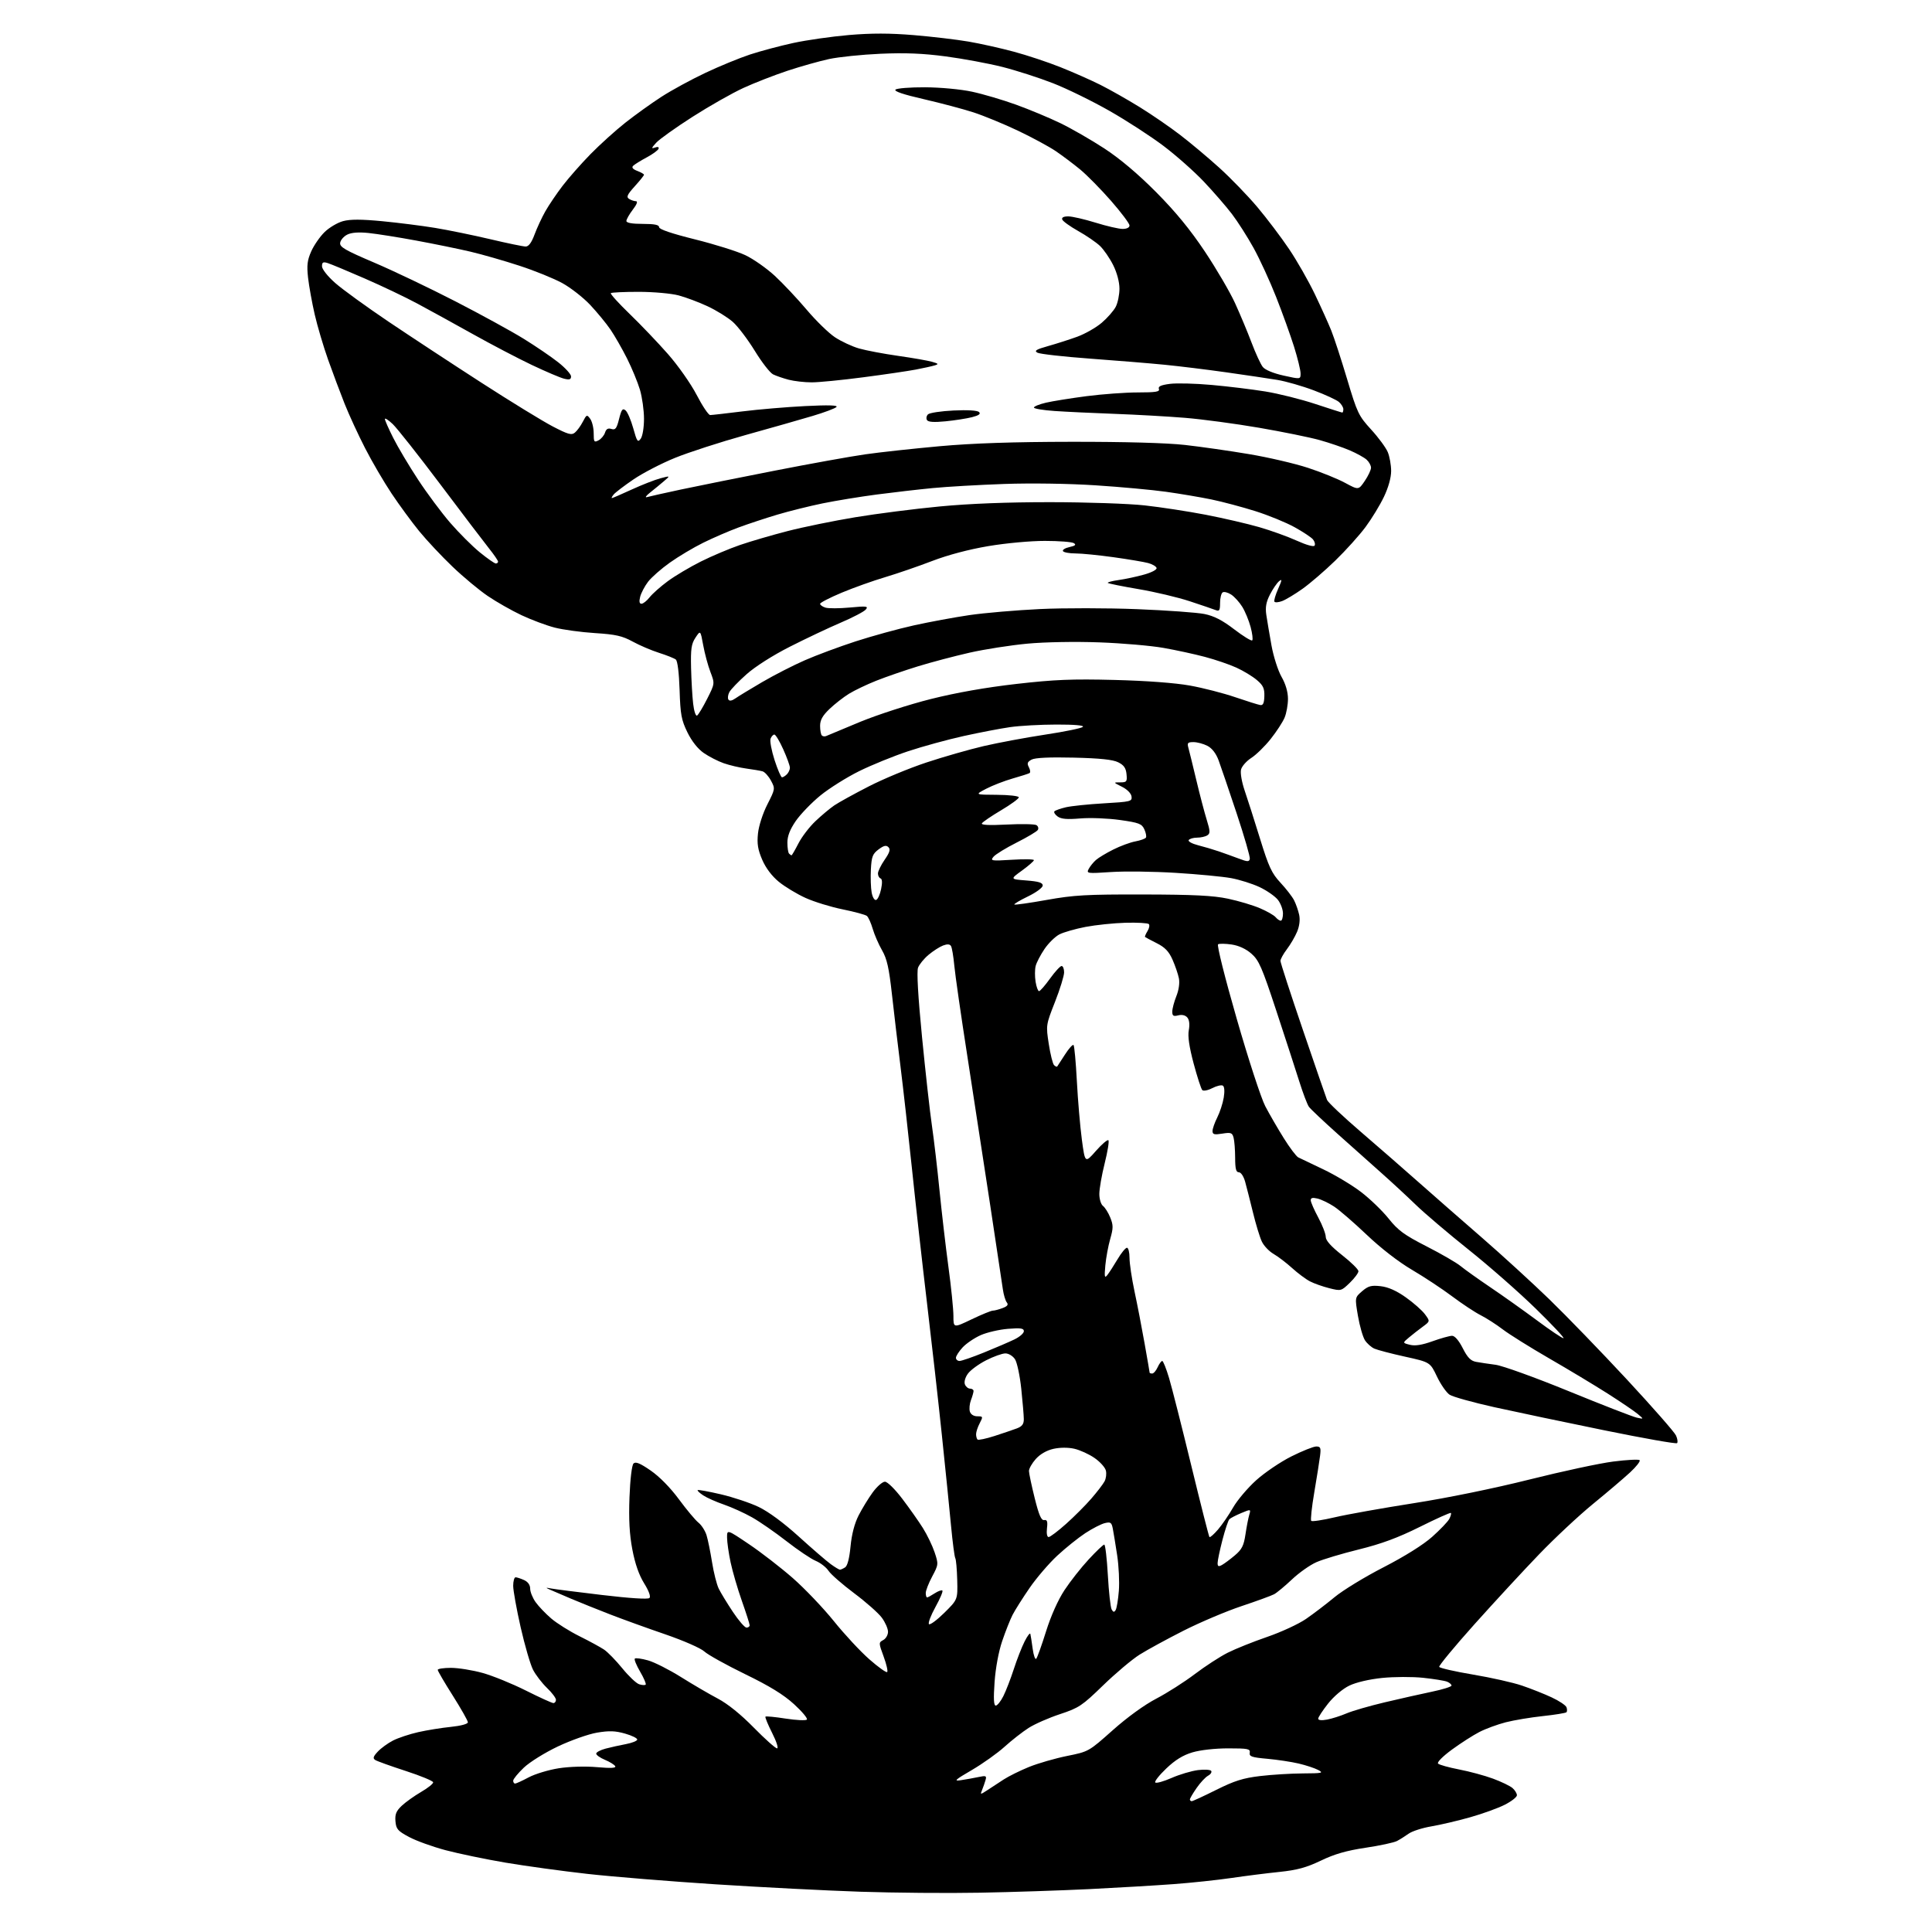 <?xml version="1.0" encoding="UTF-8" standalone="no"?>
<svg 
  version="1.1" 
  xmlns="http://www.w3.org/2000/svg" 
  xmlns:xlink="http://www.w3.org/1999/xlink" 
  xmlns:svg="http://www.w3.org/2000/svg"
  xmlns:rdf="http://www.w3.org/1999/02/22-rdf-syntax-ns#"
  xmlns:cc="http://creativecommons.org/ns#"
  xmlns:dc="http://purl.org/dc/elements/1.1/"
  viewBox="0 0 768 768"
  width="768"
  height="768"
>
<style>svg {background-color: white; }</style>"
<path stroke="none" fill="black" fill-rule="evenodd" d="M389.50,752.38C376.85,752.62 355.48,752.44 342.00,751.99C328.52,751.54 302.65,750.22 284.50,749.05C266.35,747.87 243.40,746.01 233.50,744.90C223.60,743.79 208.98,741.78 201.02,740.44C193.06,739.09 182.30,736.85 177.12,735.48C171.94,734.10 165.41,731.74 162.60,730.23C158.11,727.83 157.46,727.08 157.20,723.98C156.97,721.20 157.49,719.91 159.70,717.82C161.24,716.37 164.70,713.90 167.39,712.33C170.08,710.77 172.24,709.04 172.19,708.49C172.14,707.95 167.24,705.92 161.30,703.99C155.36,702.06 149.90,700.10 149.17,699.63C148.14,698.97 148.35,698.25 150.17,696.30C151.45,694.93 154.18,692.94 156.23,691.89C158.28,690.84 162.78,689.34 166.23,688.56C169.68,687.78 175.54,686.83 179.25,686.46C183.22,686.05 186.00,685.30 185.99,684.63C185.98,684.01 183.28,679.24 179.99,674.04C176.69,668.84 174.00,664.23 174.00,663.79C174.00,663.36 176.37,663.00 179.27,663.00C182.17,663.00 187.82,663.91 191.83,665.02C195.83,666.13 203.58,669.28 209.04,672.02C214.50,674.76 219.42,677.00 219.98,677.00C220.54,677.00 221.00,676.41 221.00,675.70C221.00,674.98 219.39,672.84 217.41,670.95C215.44,669.05 212.95,665.81 211.88,663.74C210.82,661.67 208.61,654.08 206.97,646.88C205.34,639.68 204.00,632.26 204.00,630.39C204.00,628.53 204.43,627.00 204.95,627.00C205.48,627.00 207.00,627.50 208.33,628.10C209.88,628.81 210.75,630.04 210.75,631.52C210.75,632.80 211.72,635.20 212.91,636.87C214.09,638.54 216.89,641.46 219.13,643.38C221.36,645.29 226.41,648.46 230.35,650.42C234.28,652.37 238.68,654.77 240.13,655.74C241.57,656.71 244.84,660.06 247.38,663.18C249.92,666.31 252.93,669.16 254.08,669.52C255.22,669.89 256.38,669.95 256.66,669.67C256.95,669.39 255.96,667.08 254.47,664.53C252.98,661.99 252.02,659.64 252.35,659.32C252.68,658.99 255.02,659.31 257.57,660.02C260.11,660.73 266.02,663.72 270.69,666.65C275.37,669.58 281.96,673.44 285.35,675.22C289.26,677.28 294.46,681.47 299.62,686.73C304.09,691.28 308.26,695.00 308.89,695.00C309.53,695.00 308.69,692.34 306.95,688.90C305.25,685.54 304.05,682.61 304.28,682.39C304.50,682.16 308.13,682.51 312.33,683.17C316.54,683.82 320.32,684.00 320.74,683.57C321.16,683.14 318.87,680.39 315.65,677.45C311.46,673.63 305.93,670.23 296.15,665.48C288.64,661.82 281.38,657.78 280.00,656.50C278.60,655.19 271.77,652.19 264.50,649.69C257.35,647.24 247.45,643.66 242.50,641.74C237.55,639.82 230.57,637.02 227.00,635.51C223.43,634.00 219.60,632.36 218.50,631.86C216.79,631.09 216.86,631.03 219.02,631.44C220.40,631.71 229.57,632.88 239.39,634.04C250.43,635.35 257.59,635.81 258.17,635.23C258.75,634.65 257.93,632.42 256.04,629.37C254.00,626.08 252.44,621.61 251.37,615.97C250.22,609.90 249.90,604.02 250.23,595.20C250.50,588.01 251.17,582.43 251.83,581.77C252.67,580.93 254.42,581.64 258.65,584.56C262.15,586.97 266.47,591.37 269.88,595.99C272.92,600.12 276.42,604.29 277.64,605.27C278.86,606.24 280.31,608.49 280.86,610.27C281.41,612.04 282.39,616.88 283.05,621.00C283.70,625.12 284.90,629.85 285.70,631.50C286.51,633.15 289.04,637.31 291.33,640.75C293.61,644.19 296.05,647.00 296.74,647.00C297.43,647.00 298.00,646.59 298.00,646.08C298.00,645.57 296.61,641.22 294.91,636.41C293.21,631.60 291.20,624.70 290.43,621.08C289.66,617.46 289.03,613.03 289.02,611.22C289.00,607.95 289.00,607.95 297.75,613.85C302.56,617.09 310.39,623.15 315.16,627.32C319.92,631.50 327.25,639.19 331.46,644.41C335.66,649.64 342.02,656.48 345.58,659.60C349.14,662.73 352.33,665.00 352.67,664.66C353.02,664.32 352.38,661.54 351.26,658.50C349.26,653.08 349.26,652.93 351.11,651.94C352.15,651.39 353.00,649.91 353.00,648.66C353.00,647.41 351.89,644.89 350.54,643.06C349.19,641.22 344.24,636.85 339.55,633.34C334.86,629.83 330.27,625.82 329.36,624.43C328.45,623.04 326.16,621.26 324.27,620.47C322.37,619.68 317.15,616.16 312.66,612.66C308.17,609.16 302.00,604.88 298.94,603.16C295.88,601.43 290.86,599.16 287.79,598.10C284.71,597.04 281.01,595.40 279.57,594.45C278.12,593.50 277.11,592.55 277.33,592.34C277.54,592.13 281.68,592.88 286.53,594.01C291.38,595.14 298.16,597.40 301.59,599.04C305.47,600.90 311.49,605.33 317.48,610.76C322.78,615.57 328.51,620.51 330.21,621.75C331.90,622.99 333.57,623.99 333.90,623.98C334.23,623.98 335.15,623.56 335.95,623.05C336.87,622.47 337.65,619.47 338.10,614.73C338.56,609.93 339.69,605.58 341.31,602.41C342.69,599.71 345.21,595.59 346.91,593.25C348.62,590.91 350.80,589.00 351.77,589.00C352.76,589.00 355.74,591.93 358.64,595.75C361.46,599.46 365.16,604.70 366.85,607.39C368.55,610.09 370.65,614.45 371.53,617.08C373.09,621.77 373.07,621.97 370.56,626.68C369.15,629.32 368.00,632.28 368.00,633.24C368.00,634.21 368.24,635.00 368.54,635.00C368.83,635.00 370.19,634.26 371.57,633.36C372.94,632.47 374.31,631.98 374.62,632.28C374.92,632.59 373.67,635.54 371.84,638.84C370.01,642.15 368.86,645.19 369.28,645.62C369.70,646.04 372.45,644.01 375.38,641.12C380.71,635.85 380.71,635.85 380.51,628.08C380.40,623.80 380.05,619.89 379.74,619.39C379.43,618.89 378.67,613.09 378.05,606.49C377.43,599.90 375.80,583.70 374.41,570.50C373.03,557.30 370.37,533.67 368.50,518.00C366.63,502.32 363.94,478.25 362.51,464.50C361.08,450.75 359.03,432.52 357.97,424.00C356.90,415.48 355.37,402.54 354.56,395.26C353.40,384.78 352.58,381.13 350.63,377.76C349.28,375.42 347.61,371.58 346.92,369.24C346.24,366.89 345.19,364.58 344.59,364.09C343.99,363.61 339.68,362.44 335.00,361.49C330.32,360.55 323.68,358.50 320.24,356.95C316.79,355.39 312.01,352.50 309.60,350.53C306.82,348.25 304.41,345.05 302.99,341.76C301.26,337.73 300.88,335.41 301.31,331.31C301.62,328.30 303.21,323.36 305.03,319.79C308.17,313.60 308.19,313.51 306.46,310.29C305.49,308.50 303.99,306.85 303.10,306.61C302.22,306.36 299.32,305.87 296.67,305.51C294.01,305.15 289.96,304.19 287.67,303.39C285.37,302.58 281.82,300.75 279.76,299.33C277.41,297.71 274.99,294.65 273.26,291.12C270.86,286.21 270.46,284.07 270.15,274.28C269.93,267.48 269.34,262.71 268.64,262.17C268.01,261.67 265.02,260.48 262.00,259.52C258.98,258.56 254.25,256.55 251.50,255.04C247.37,252.78 244.77,252.19 236.50,251.66C231.00,251.31 223.80,250.33 220.50,249.48C217.20,248.63 211.26,246.41 207.31,244.55C203.35,242.68 197.31,239.25 193.89,236.92C190.46,234.60 184.14,229.34 179.85,225.23C175.56,221.13 169.61,214.79 166.63,211.14C163.65,207.49 158.72,200.76 155.67,196.19C152.62,191.62 147.88,183.52 145.15,178.19C142.41,172.86 138.74,164.90 136.99,160.50C135.24,156.10 132.29,148.22 130.43,143.00C128.58,137.78 126.18,129.68 125.10,125.00C124.03,120.33 122.84,113.75 122.46,110.40C121.91,105.46 122.15,103.45 123.73,99.90C124.81,97.48 127.20,94.03 129.05,92.23C130.90,90.44 134.20,88.48 136.39,87.90C139.22,87.13 143.67,87.14 151.93,87.93C158.29,88.54 167.78,89.74 173.00,90.60C178.22,91.46 188.06,93.48 194.86,95.08C201.65,96.69 208.01,98.00 208.97,98.00C210.15,98.00 211.30,96.45 212.48,93.25C213.45,90.64 215.38,86.47 216.78,84.00C218.18,81.53 221.28,76.95 223.66,73.84C226.04,70.72 231.03,65.06 234.74,61.27C238.46,57.47 244.70,51.84 248.60,48.76C252.51,45.68 258.95,41.05 262.93,38.48C266.90,35.91 274.73,31.64 280.33,29.00C285.92,26.35 293.93,23.06 298.11,21.68C302.30,20.30 310.07,18.23 315.37,17.08C320.67,15.93 330.63,14.51 337.49,13.92C346.45,13.16 353.71,13.17 363.24,13.96C370.53,14.57 380.32,15.73 385.00,16.53C389.68,17.33 397.77,19.14 402.98,20.54C408.20,21.94 416.53,24.70 421.48,26.68C426.44,28.65 433.61,31.82 437.42,33.73C441.22,35.63 448.25,39.62 453.04,42.58C457.83,45.54 465.07,50.51 469.12,53.63C473.18,56.74 480.16,62.59 484.63,66.63C489.10,70.66 495.89,77.68 499.74,82.23C503.58,86.78 509.29,94.33 512.43,99.00C515.58,103.67 520.17,111.73 522.65,116.90C525.13,122.08 528.08,128.60 529.20,131.40C530.33,134.21 533.17,142.90 535.51,150.73C539.52,164.15 540.05,165.28 545.03,170.73C547.94,173.90 550.92,177.95 551.66,179.72C552.39,181.49 553.00,184.86 553.00,187.22C553.00,189.87 551.91,193.79 550.13,197.50C548.56,200.80 545.27,206.20 542.82,209.50C540.37,212.80 534.96,218.81 530.79,222.85C526.62,226.90 520.76,231.94 517.77,234.06C514.78,236.19 511.15,238.37 509.70,238.92C508.25,239.47 506.86,239.58 506.60,239.17C506.35,238.75 507.01,236.46 508.08,234.08C509.65,230.56 509.72,229.99 508.44,231.05C507.57,231.78 505.94,234.16 504.82,236.36C503.30,239.33 502.93,241.41 503.38,244.43C503.71,246.67 504.64,252.12 505.43,256.55C506.23,260.97 508.03,266.60 509.43,269.05C511.06,271.89 511.98,275.04 511.99,277.78C511.99,280.14 511.39,283.51 510.64,285.28C509.90,287.05 507.41,290.87 505.11,293.76C502.81,296.66 499.36,300.03 497.45,301.26C495.53,302.49 493.68,304.57 493.34,305.88C492.98,307.24 493.61,310.86 494.81,314.38C495.96,317.74 498.71,326.35 500.92,333.51C504.35,344.62 505.53,347.16 509.01,350.89C511.25,353.29 513.68,356.43 514.42,357.88C515.16,359.32 516.06,361.92 516.44,363.65C516.86,365.63 516.56,368.13 515.61,370.40C514.78,372.38 512.95,375.50 511.55,377.34C510.15,379.18 509.00,381.27 509.00,381.97C509.00,382.68 513.01,395.01 517.91,409.38C522.81,423.75 527.13,436.28 527.51,437.23C527.89,438.19 533.89,443.86 540.85,449.84C547.81,455.82 558.27,464.94 564.10,470.11C569.92,475.27 581.17,485.12 589.10,492.00C597.02,498.88 609.07,509.90 615.89,516.50C622.70,523.10 636.57,537.44 646.71,548.36C656.85,559.29 665.64,569.30 666.23,570.62C666.83,571.93 667.03,573.31 666.66,573.67C666.30,574.04 653.29,571.74 637.75,568.57C622.21,565.40 602.54,561.26 594.03,559.38C585.53,557.49 577.53,555.26 576.25,554.43C574.98,553.60 572.72,550.35 571.22,547.21C568.50,541.50 568.50,541.50 558.50,539.29C553.00,538.08 547.51,536.63 546.30,536.09C545.09,535.54 543.42,534.05 542.59,532.78C541.76,531.50 540.51,527.16 539.81,523.12C538.56,515.78 538.56,515.78 541.46,513.28C543.89,511.19 545.09,510.86 548.81,511.28C551.83,511.62 555.05,513.05 558.83,515.72C561.90,517.89 565.33,520.92 566.45,522.45C568.50,525.23 568.50,525.23 565.59,527.37C563.99,528.54 561.51,530.47 560.09,531.67C557.50,533.83 557.50,533.83 560.47,534.58C562.54,535.10 565.26,534.67 569.47,533.16C572.79,531.97 576.28,531.00 577.23,531.00C578.30,531.00 579.92,532.88 581.46,535.91C583.34,539.63 584.63,540.96 586.72,541.35C588.25,541.64 591.75,542.16 594.50,542.52C597.25,542.87 610.33,547.59 623.62,553.03C636.89,558.46 649.04,563.18 650.62,563.53C653.50,564.16 653.50,564.16 651.00,562.06C649.62,560.91 644.23,557.25 639.00,553.92C633.77,550.60 623.33,544.31 615.78,539.96C608.24,535.60 599.96,530.43 597.38,528.46C594.81,526.50 590.85,523.96 588.60,522.82C586.34,521.68 581.24,518.31 577.25,515.32C573.27,512.34 566.07,507.58 561.25,504.75C555.93,501.62 548.90,496.18 543.30,490.85C538.23,486.03 532.38,480.97 530.30,479.61C528.21,478.24 525.26,476.82 523.75,476.45C521.76,475.97 521.01,476.16 521.04,477.14C521.06,477.89 522.41,480.98 524.04,484.00C525.67,487.02 527.00,490.47 527.00,491.66C527.00,493.12 529.09,495.46 533.50,498.93C537.08,501.74 540.00,504.61 540.00,505.32C540.00,506.03 538.45,508.11 536.56,509.94C533.17,513.22 533.06,513.25 528.41,512.08C525.82,511.43 522.36,510.21 520.73,509.36C519.10,508.52 515.91,506.14 513.64,504.08C511.36,502.01 508.04,499.48 506.27,498.46C504.49,497.43 502.39,495.22 501.60,493.54C500.80,491.87 499.22,486.68 498.08,482.00C496.93,477.32 495.53,471.81 494.96,469.75C494.36,467.60 493.30,466.00 492.46,466.00C491.35,466.00 491.00,464.62 490.99,460.25C490.98,457.09 490.70,453.49 490.37,452.26C489.84,450.27 489.32,450.08 485.89,450.63C482.68,451.15 482.00,450.97 482.00,449.59C482.00,448.67 482.85,446.25 483.88,444.21C484.91,442.17 486.07,438.63 486.45,436.35C486.87,433.81 486.74,431.96 486.10,431.56C485.53,431.21 483.64,431.65 481.91,432.54C480.19,433.44 478.39,433.79 477.93,433.33C477.46,432.86 475.92,428.10 474.49,422.76C472.72,416.11 472.11,411.91 472.57,409.50C472.98,407.27 472.78,405.44 472.00,404.50C471.22,403.57 469.89,403.24 468.39,403.62C466.44,404.11 466.00,403.83 466.00,402.13C466.00,400.98 466.73,398.22 467.62,395.99C468.60,393.54 469.00,390.74 468.63,388.88C468.29,387.20 467.15,383.86 466.09,381.47C464.65,378.21 463.09,376.58 459.83,374.94C457.45,373.74 455.36,372.63 455.18,372.47C455.01,372.32 455.44,371.27 456.14,370.14C456.85,369.01 457.08,367.75 456.67,367.33C456.25,366.92 452.08,366.68 447.41,366.81C442.73,366.94 435.58,367.69 431.52,368.46C427.46,369.24 422.78,370.58 421.12,371.44C419.45,372.30 416.79,374.91 415.20,377.25C413.62,379.59 412.03,382.62 411.69,384.00C411.34,385.38 411.33,388.19 411.66,390.25C411.99,392.31 412.61,394.00 413.03,394.00C413.46,394.00 415.43,391.75 417.40,389.00C419.38,386.25 421.45,384.00 422.00,384.00C422.55,384.00 423.00,385.13 423.00,386.52C423.00,387.91 421.37,393.20 419.38,398.27C415.77,407.44 415.76,407.55 416.90,414.97C417.53,419.08 418.48,422.88 419.00,423.40C419.53,423.93 420.11,424.17 420.27,423.93C420.44,423.70 421.84,421.55 423.37,419.16C424.90,416.77 426.42,415.09 426.75,415.42C427.08,415.75 427.67,422.20 428.07,429.76C428.47,437.32 429.36,447.76 430.05,452.96C431.32,462.42 431.32,462.42 435.63,457.52C438.01,454.82 440.24,452.91 440.61,453.27C440.97,453.63 440.30,457.75 439.13,462.43C437.96,467.10 437.00,472.58 437.00,474.60C437.00,476.66 437.65,478.77 438.47,479.39C439.27,480.00 440.57,482.07 441.35,484.00C442.57,487.02 442.57,488.18 441.33,492.50C440.54,495.25 439.67,499.98 439.39,503.00C438.97,507.65 439.09,508.24 440.19,506.84C440.91,505.93 442.73,503.12 444.23,500.59C445.72,498.07 447.41,496.00 447.98,496.00C448.54,496.00 449.00,497.81 449.00,500.02C449.00,502.23 449.89,508.19 450.97,513.27C452.06,518.35 453.86,527.64 454.97,533.92C456.09,540.21 457.00,545.50 457.00,545.67C457.00,545.85 457.46,546.00 458.02,546.00C458.58,546.00 459.56,544.88 460.18,543.50C460.81,542.12 461.63,541.00 462.01,541.00C462.38,541.00 463.60,544.04 464.71,547.75C465.82,551.46 469.79,567.10 473.53,582.50C477.27,597.90 480.53,610.73 480.77,611.00C481.00,611.27 482.54,609.92 484.19,608.00C485.83,606.08 488.53,602.14 490.19,599.24C491.84,596.35 495.95,591.49 499.33,588.44C502.70,585.39 509.01,581.12 513.34,578.95C517.68,576.78 522.13,575.00 523.22,575.00C524.94,575.00 525.15,575.52 524.74,578.75C524.49,580.81 523.45,587.32 522.45,593.22C521.44,599.12 520.89,604.23 521.24,604.57C521.58,604.92 525.83,604.27 530.68,603.13C535.54,601.99 549.63,599.48 562.00,597.54C575.39,595.45 594.01,591.64 608.00,588.13C620.92,584.89 635.90,581.67 641.28,580.99C646.66,580.30 651.39,580.05 651.78,580.44C652.16,580.83 650.45,583.03 647.97,585.32C645.48,587.62 638.88,593.24 633.29,597.80C627.70,602.37 618.04,611.39 611.82,617.86C605.59,624.32 594.03,636.84 586.11,645.68C578.20,654.52 571.90,662.14 572.11,662.61C572.33,663.09 578.37,664.46 585.54,665.67C592.70,666.87 601.48,668.84 605.04,670.06C608.59,671.27 613.90,673.37 616.82,674.74C619.75,676.10 622.39,677.86 622.70,678.65C623.00,679.44 622.99,680.34 622.68,680.65C622.37,680.96 618.15,681.65 613.31,682.17C608.46,682.69 601.83,683.80 598.57,684.63C595.31,685.47 590.59,687.20 588.07,688.50C585.56,689.79 580.64,692.95 577.14,695.51C573.47,698.21 571.15,700.55 571.66,701.06C572.15,701.55 575.91,702.59 580.02,703.39C584.14,704.18 590.20,705.82 593.50,707.04C596.80,708.26 600.29,709.94 601.25,710.78C602.21,711.62 603.00,712.91 603.00,713.64C603.00,714.37 600.82,716.07 598.16,717.42C595.50,718.77 589.31,721.01 584.41,722.39C579.51,723.78 572.58,725.40 569.00,726.01C565.42,726.61 561.38,727.91 560.00,728.89C558.62,729.87 556.53,731.19 555.34,731.82C554.16,732.45 548.53,733.66 542.84,734.51C535.27,735.64 530.51,737.01 525.08,739.62C519.29,742.39 515.67,743.38 508.58,744.12C503.59,744.63 495.00,745.72 489.50,746.53C484.00,747.34 473.65,748.44 466.50,748.97C459.35,749.50 444.27,750.39 433.00,750.95C421.73,751.50 402.15,752.15 389.50,752.38zM473.73,716.00C474.13,716.00 478.52,713.98 483.48,711.50C490.74,707.88 494.15,706.81 500.97,706.00C505.63,705.45 513.28,704.98 517.97,704.96C525.66,704.92 526.25,704.79 524.00,703.59C522.62,702.86 519.13,701.71 516.23,701.03C513.34,700.35 507.71,699.50 503.73,699.14C497.59,698.60 496.54,698.23 496.79,696.75C497.06,695.19 496.11,695.00 488.23,695.00C483.04,695.00 477.14,695.66 474.01,696.59C470.25,697.71 467.16,699.61 463.59,703.02C460.80,705.68 458.84,708.18 459.24,708.57C459.64,708.97 462.56,708.15 465.73,706.76C468.90,705.37 473.62,703.97 476.21,703.64C478.80,703.32 481.17,703.47 481.48,703.97C481.80,704.48 481.22,705.35 480.21,705.89C479.19,706.43 477.15,708.62 475.68,710.74C474.20,712.87 473.00,714.92 473.00,715.30C473.00,715.69 473.33,716.00 473.73,716.00zM392.55,711.58C394.17,710.52 397.08,708.63 399.00,707.36C400.93,706.10 405.43,703.87 409.00,702.41C412.58,700.96 419.39,698.99 424.13,698.03C432.76,696.29 432.77,696.29 442.31,687.80C448.12,682.63 454.92,677.70 459.68,675.22C463.98,672.97 470.85,668.59 474.95,665.48C479.05,662.37 484.93,658.55 488.02,656.99C491.11,655.43 498.18,652.60 503.73,650.69C509.29,648.78 516.23,645.57 519.16,643.55C522.10,641.53 527.19,637.65 530.47,634.93C533.75,632.20 542.54,626.83 550.01,623.00C558.42,618.67 565.75,614.08 569.30,610.92C572.45,608.11 575.51,604.92 576.10,603.82C576.68,602.73 576.98,601.64 576.75,601.42C576.53,601.19 570.98,603.68 564.42,606.95C555.69,611.29 549.20,613.69 540.20,615.92C533.43,617.59 525.81,619.87 523.27,621.00C520.73,622.12 516.35,625.21 513.55,627.87C510.74,630.52 507.56,633.16 506.47,633.74C505.39,634.32 499.55,636.45 493.50,638.47C487.45,640.49 477.10,644.87 470.50,648.21C463.90,651.55 456.02,655.85 453.00,657.75C449.98,659.66 443.45,665.16 438.50,669.96C430.16,678.06 428.90,678.90 421.39,681.39C416.93,682.86 411.30,685.33 408.89,686.88C406.48,688.42 402.17,691.79 399.33,694.36C396.49,696.93 390.64,701.09 386.33,703.61C379.57,707.55 378.98,708.11 382.00,707.65C383.93,707.37 387.03,706.80 388.91,706.41C391.94,705.77 392.26,705.89 391.77,707.59C391.47,708.64 390.86,710.40 390.41,711.50C389.60,713.48 389.62,713.48 392.55,711.58zM204.76,709.00C205.17,709.00 207.61,707.89 210.17,706.52C212.73,705.16 218.11,703.54 222.13,702.91C226.41,702.25 232.69,702.06 237.32,702.47C242.93,702.96 245.02,702.84 244.54,702.06C244.17,701.46 242.32,700.32 240.43,699.54C238.54,698.75 237.00,697.65 237.00,697.09C237.00,696.54 238.69,695.64 240.75,695.10C242.81,694.56 246.44,693.75 248.81,693.31C251.18,692.86 253.21,692.07 253.31,691.53C253.41,691.00 251.25,689.92 248.50,689.14C244.58,688.02 242.17,687.94 237.34,688.75C233.95,689.32 226.96,691.79 221.80,694.23C216.61,696.69 210.56,700.45 208.22,702.68C205.90,704.89 204.00,707.21 204.00,707.85C204.00,708.48 204.34,709.00 204.76,709.00zM527.54,683.56C529.49,683.19 532.98,682.08 535.29,681.09C537.61,680.10 544.45,678.12 550.50,676.69C556.55,675.26 564.99,673.36 569.25,672.47C573.51,671.59 577.00,670.49 577.00,670.04C577.00,669.59 576.21,668.89 575.25,668.50C574.29,668.10 570.00,667.41 565.72,666.95C561.44,666.50 554.09,666.53 549.40,667.01C544.27,667.54 539.06,668.76 536.35,670.07C533.73,671.34 530.20,674.33 527.92,677.22C525.77,679.95 524.00,682.64 524.00,683.20C524.00,683.83 525.36,683.97 527.54,683.56zM395.83,678.00C396.45,678.00 397.81,676.31 398.84,674.25C399.88,672.19 401.75,667.35 403.00,663.50C404.25,659.65 406.18,654.70 407.30,652.50C408.41,650.30 409.43,648.95 409.58,649.50C409.72,650.05 410.14,652.69 410.50,655.37C410.86,658.05 411.50,659.85 411.92,659.37C412.35,658.89 414.10,654.00 415.82,648.50C417.73,642.39 420.57,636.03 423.11,632.16C425.40,628.67 429.74,623.15 432.75,619.91C435.75,616.66 438.55,614.00 438.96,614.00C439.37,614.00 440.01,619.47 440.39,626.15C440.76,632.84 441.44,638.97 441.90,639.78C442.53,640.91 442.90,640.97 443.49,640.02C443.90,639.35 444.48,635.91 444.76,632.39C445.04,628.88 444.74,622.51 444.09,618.25C443.44,613.99 442.66,609.22 442.36,607.67C441.87,605.18 441.48,604.91 439.15,605.47C437.69,605.83 434.21,607.62 431.41,609.46C428.61,611.30 423.61,615.31 420.30,618.38C416.99,621.45 412.03,627.23 409.28,631.23C406.52,635.23 403.48,640.05 402.51,641.94C401.54,643.83 399.69,648.51 398.39,652.34C396.97,656.50 395.76,663.04 395.36,668.65C394.89,675.31 395.03,678.00 395.83,678.00zM485.75,622.10C486.71,621.57 489.03,619.85 490.89,618.27C493.66,615.93 494.43,614.40 495.09,609.95C495.54,606.95 496.21,603.46 496.59,602.18C497.27,599.86 497.27,599.86 493.38,601.48C491.25,602.37 489.13,603.47 488.69,603.92C488.24,604.36 487.01,608.05 485.95,612.11C484.90,616.18 484.03,620.30 484.02,621.29C484.00,622.69 484.37,622.86 485.75,622.10zM416.85,611.00C417.44,611.00 420.57,608.64 423.80,605.75C427.04,602.86 431.55,598.34 433.83,595.70C436.12,593.06 438.48,589.98 439.08,588.85C439.68,587.73 439.92,585.80 439.60,584.56C439.29,583.31 437.26,581.06 435.08,579.56C432.91,578.05 429.30,576.41 427.06,575.90C424.57,575.34 421.36,575.36 418.75,575.94C416.08,576.54 413.48,578.03 411.75,579.96C410.24,581.65 409.01,583.81 409.03,584.77C409.05,585.72 410.07,590.55 411.30,595.50C412.98,602.26 413.92,604.44 415.07,604.25C416.26,604.06 416.51,604.78 416.19,607.50C415.95,609.58 416.22,611.00 416.85,611.00zM395.33,570.83C398.72,569.73 402.74,568.37 404.25,567.80C406.30,567.02 407.00,566.09 406.98,564.13C406.97,562.68 406.52,557.25 405.97,552.06C405.42,546.86 404.30,541.57 403.47,540.31C402.61,539.01 400.95,538.00 399.66,538.00C398.39,538.00 394.94,539.24 391.98,540.75C389.02,542.26 385.77,544.65 384.76,546.05C383.69,547.52 383.18,549.32 383.56,550.30C383.92,551.23 384.84,552.00 385.61,552.00C386.37,552.00 387.00,552.42 387.00,552.93C387.00,553.45 386.54,555.08 385.97,556.57C385.41,558.05 385.22,560.10 385.54,561.13C385.90,562.26 387.07,563.00 388.51,563.00C390.78,563.00 390.82,563.12 389.45,565.75C388.66,567.26 388.01,569.21 388.01,570.08C388.00,570.95 388.26,571.93 388.58,572.24C388.89,572.56 391.93,571.92 395.33,570.83zM381.44,541.00C382.24,541.00 386.63,539.48 391.19,537.63C395.76,535.77 401.19,533.44 403.25,532.44C405.31,531.45 407.00,529.98 407.00,529.18C407.00,528.01 405.77,527.82 400.69,528.23C397.22,528.51 392.34,529.64 389.85,530.74C387.35,531.85 384.12,534.04 382.66,535.61C381.20,537.19 380.00,539.05 380.00,539.74C380.00,540.43 380.65,541.00 381.44,541.00zM621.50,531.96C622.05,531.95 617.10,526.66 610.50,520.22C603.90,513.77 591.89,503.22 583.81,496.78C575.73,490.33 566.28,482.30 562.81,478.93C559.34,475.57 553.13,469.82 549.00,466.16C544.88,462.49 537.01,455.47 531.50,450.55C526.00,445.62 520.97,440.87 520.33,439.99C519.68,439.10 517.96,434.58 516.50,429.94C515.04,425.30 510.92,412.63 507.35,401.79C501.67,384.53 500.44,381.72 497.47,379.11C495.31,377.21 492.47,375.89 489.61,375.46C487.15,375.10 484.72,375.06 484.20,375.37C483.67,375.70 486.89,388.57 491.61,404.95C496.20,420.93 501.30,436.55 502.96,439.73C504.62,442.90 507.93,448.62 510.32,452.44C512.70,456.26 515.30,459.69 516.08,460.08C516.86,460.46 521.33,462.59 526.00,464.82C530.68,467.04 537.43,471.08 541.00,473.81C544.58,476.54 549.52,481.31 552.00,484.41C555.78,489.14 558.19,490.90 567.08,495.45C572.91,498.42 578.98,501.94 580.58,503.26C582.19,504.59 587.55,508.41 592.50,511.76C597.45,515.10 605.77,521.02 611.00,524.90C616.23,528.79 620.95,531.97 621.50,531.96zM386.22,524.46C390.19,522.56 393.99,521.00 394.66,521.00C395.32,521.00 397.07,520.54 398.54,519.98C400.48,519.25 400.94,518.63 400.22,517.73C399.67,517.06 398.96,514.70 398.65,512.50C398.33,510.30 396.06,495.23 393.61,479.00C391.15,462.77 387.08,436.23 384.56,420.00C382.03,403.77 379.69,387.50 379.35,383.84C379.01,380.18 378.42,376.67 378.03,376.05C377.55,375.28 376.55,375.22 374.86,375.86C373.50,376.38 370.91,378.05 369.11,379.56C367.30,381.08 365.43,383.37 364.94,384.66C364.37,386.17 364.93,395.98 366.52,412.25C367.88,426.14 369.65,442.00 370.46,447.50C371.26,453.00 372.62,464.56 373.47,473.20C374.33,481.83 375.92,495.51 377.01,503.58C378.11,511.66 379.00,520.44 379.00,523.10C379.00,527.92 379.00,527.92 386.22,524.46zM509.12,366.00C509.61,366.00 510.00,364.71 510.00,363.13C510.00,361.56 509.09,359.11 507.98,357.70C506.86,356.28 503.60,354.01 500.73,352.65C497.85,351.29 492.73,349.68 489.34,349.06C485.95,348.45 476.05,347.50 467.34,346.97C458.63,346.43 447.06,346.28 441.63,346.65C432.13,347.28 431.81,347.23 432.79,345.39C433.35,344.34 434.64,342.75 435.66,341.85C436.67,340.96 439.77,339.09 442.56,337.70C445.34,336.30 449.28,334.85 451.32,334.47C453.35,334.09 455.25,333.41 455.52,332.96C455.80,332.52 455.52,331.03 454.89,329.66C453.89,327.46 452.77,327.03 445.19,325.96C440.47,325.29 433.40,325.01 429.46,325.34C424.15,325.79 421.82,325.59 420.41,324.56C419.36,323.79 418.80,322.86 419.17,322.49C419.54,322.13 421.56,321.41 423.67,320.91C425.78,320.41 432.58,319.70 438.80,319.34C449.52,318.72 450.08,318.58 449.80,316.59C449.62,315.37 448.05,313.77 446.00,312.75C442.50,311.00 442.50,311.00 445.31,311.00C447.88,311.00 448.10,310.72 447.81,307.76C447.58,305.31 446.76,304.14 444.50,303.02C442.37,301.95 437.27,301.42 426.85,301.17C417.22,300.94 411.48,301.21 410.09,301.95C408.40,302.86 408.18,303.46 408.99,304.98C409.55,306.02 409.67,307.08 409.25,307.32C408.84,307.56 405.82,308.53 402.53,309.47C399.25,310.41 394.53,312.24 392.03,313.54C387.50,315.91 387.50,315.91 396.25,315.95C401.11,315.98 405.00,316.42 405.00,316.96C405.00,317.48 401.84,319.79 397.98,322.08C394.12,324.37 390.68,326.71 390.33,327.28C389.90,327.97 393.15,328.13 400.22,327.77C406.01,327.47 411.31,327.58 412.00,328.00C412.69,328.43 412.94,329.29 412.55,329.92C412.17,330.54 408.37,332.80 404.12,334.94C399.87,337.08 395.74,339.61 394.94,340.57C393.58,342.21 394.01,342.28 402.25,341.77C407.06,341.47 411.00,341.53 411.00,341.92C411.00,342.30 408.86,344.16 406.25,346.06C401.50,349.50 401.50,349.50 408.00,350.00C412.89,350.38 414.50,350.87 414.50,352.00C414.50,352.84 411.93,354.75 408.66,356.33C405.45,357.88 403.00,359.34 403.23,359.56C403.45,359.78 409.23,358.96 416.06,357.74C426.90,355.80 431.84,355.52 454.50,355.57C474.49,355.61 482.27,356.00 488.16,357.25C492.38,358.14 498.10,359.85 500.88,361.05C503.66,362.24 506.46,363.84 507.09,364.61C507.73,365.37 508.64,366.00 509.12,366.00zM348.28,357.74C348.92,357.53 349.81,355.59 350.25,353.44C350.78,350.92 350.70,349.40 350.03,349.18C349.47,348.99 349.00,348.11 349.00,347.22C349.00,346.33 350.20,343.88 351.66,341.77C353.68,338.85 354.04,337.64 353.16,336.76C352.29,335.89 351.34,336.10 349.25,337.65C346.88,339.42 346.46,340.51 346.19,345.60C346.02,348.85 346.16,352.99 346.50,354.81C346.85,356.69 347.62,357.96 348.28,357.74zM496.82,341.43C497.00,340.66 494.63,332.49 491.57,323.27C488.50,314.05 485.28,304.58 484.41,302.23C483.38,299.48 481.80,297.43 479.96,296.48C478.39,295.67 475.90,295.00 474.43,295.00C472.15,295.00 471.86,295.32 472.40,297.25C472.75,298.49 474.15,304.23 475.53,310.00C476.90,315.77 478.77,322.90 479.68,325.84C481.09,330.41 481.13,331.31 479.91,332.07C479.14,332.57 477.29,332.98 475.81,332.98C474.33,332.99 472.85,333.43 472.53,333.95C472.20,334.48 473.87,335.39 476.22,335.99C478.57,336.58 482.30,337.69 484.50,338.44C486.70,339.20 490.30,340.49 492.50,341.32C495.89,342.61 496.55,342.62 496.82,341.43zM314.65,340.00C314.82,340.00 316.06,337.86 317.40,335.25C318.74,332.64 321.78,328.66 324.17,326.41C326.55,324.15 329.91,321.34 331.64,320.16C333.37,318.98 339.53,315.59 345.32,312.62C351.11,309.64 361.40,305.38 368.18,303.13C374.95,300.88 385.23,297.94 391.00,296.59C396.77,295.25 407.80,293.19 415.50,292.02C423.20,290.86 429.93,289.47 430.45,288.95C431.05,288.35 427.18,288.01 419.95,288.02C413.65,288.03 405.35,288.49 401.50,289.05C397.65,289.60 389.32,291.20 383.00,292.60C376.68,294.00 366.78,296.71 361.02,298.62C355.26,300.53 346.48,304.10 341.52,306.55C336.56,309.00 329.61,313.37 326.08,316.25C322.55,319.14 318.17,323.69 316.33,326.36C314.02,329.73 313.00,332.36 313.00,334.94C313.00,336.99 313.30,338.97 313.67,339.33C314.03,339.70 314.48,340.00 314.65,340.00zM310.86,309.00C311.27,309.00 312.14,308.46 312.80,307.80C313.46,307.14 314.00,305.96 314.00,305.18C314.00,304.39 312.81,301.11 311.36,297.88C309.91,294.64 308.32,292.00 307.83,292.00C307.34,292.00 306.66,292.73 306.31,293.63C305.97,294.52 306.68,298.35 307.90,302.13C309.12,305.91 310.45,309.00 310.86,309.00zM328.45,292.57C329.03,292.30 335.12,289.76 342.00,286.92C348.88,284.09 361.48,280.02 370.00,277.88C380.12,275.34 391.92,273.26 404.00,271.88C419.21,270.14 426.14,269.86 443.00,270.29C455.71,270.61 467.11,271.46 473.00,272.52C478.23,273.46 486.32,275.54 491.00,277.14C495.68,278.74 500.18,280.15 501.00,280.27C502.09,280.44 502.53,279.48 502.60,276.72C502.69,273.65 502.12,272.43 499.60,270.31C497.90,268.86 494.25,266.65 491.50,265.40C488.75,264.14 483.12,262.22 479.00,261.13C474.88,260.03 467.45,258.42 462.50,257.55C457.55,256.67 446.07,255.68 437.00,255.35C427.41,255.00 415.44,255.21 408.42,255.86C401.78,256.48 391.43,258.09 385.42,259.45C379.42,260.81 370.14,263.26 364.82,264.90C359.49,266.54 352.06,269.11 348.32,270.60C344.57,272.09 339.70,274.42 337.50,275.77C335.30,277.13 331.81,279.85 329.75,281.82C326.98,284.47 326.00,286.22 326.00,288.54C326.00,290.26 326.31,291.98 326.70,292.36C327.08,292.75 327.87,292.84 328.45,292.57zM277.10,284.44C277.62,284.12 279.42,281.13 281.11,277.79C284.17,271.73 284.17,271.73 282.40,267.11C281.43,264.58 280.14,259.80 279.54,256.50C278.44,250.50 278.44,250.50 276.47,253.47C274.82,255.95 274.54,257.93 274.71,265.47C274.83,270.44 275.20,276.87 275.54,279.76C275.88,282.69 276.57,284.77 277.10,284.44zM292.35,277.61C293.53,276.78 298.32,273.87 303.00,271.13C307.68,268.40 315.26,264.51 319.86,262.50C324.45,260.48 333.57,257.09 340.11,254.96C346.66,252.84 357.07,249.97 363.26,248.60C369.44,247.23 379.40,245.39 385.39,244.51C391.37,243.64 403.97,242.56 413.39,242.11C422.80,241.66 440.18,241.68 452.00,242.15C463.82,242.62 475.88,243.49 478.79,244.08C482.61,244.86 485.92,246.56 490.62,250.17C494.22,252.92 497.44,254.90 497.78,254.56C498.12,254.21 497.83,251.83 497.14,249.25C496.45,246.67 494.96,243.06 493.83,241.23C492.70,239.40 490.72,237.21 489.43,236.36C488.14,235.52 486.62,235.12 486.04,235.47C485.47,235.83 485.00,237.71 485.00,239.67C485.00,242.64 484.72,243.10 483.25,242.52C482.29,242.14 477.64,240.55 472.93,239.00C468.22,237.45 459.07,235.28 452.61,234.19C446.15,233.09 440.65,231.98 440.38,231.72C440.12,231.46 442.07,230.94 444.70,230.57C447.34,230.20 451.89,229.22 454.82,228.40C457.88,227.54 459.97,226.42 459.75,225.76C459.54,225.13 458.05,224.25 456.43,223.82C454.82,223.38 448.65,222.34 442.72,221.51C436.78,220.68 429.95,220.00 427.52,220.00C425.10,220.00 422.86,219.59 422.55,219.08C422.24,218.58 423.40,217.85 425.12,217.47C427.43,216.97 427.90,216.55 426.88,215.91C426.12,215.42 420.94,215.02 415.38,215.02C409.65,215.01 399.87,215.91 392.88,217.09C385.12,218.40 376.77,220.61 370.50,223.02C365.00,225.13 356.60,228.02 351.84,229.44C347.08,230.85 339.31,233.63 334.59,235.60C329.87,237.58 326.00,239.57 326.00,240.03C326.00,240.49 326.95,241.17 328.12,241.54C329.29,241.91 333.66,241.89 337.83,241.50C344.52,240.87 345.27,240.97 344.17,242.29C343.49,243.12 339.00,245.47 334.21,247.51C329.42,249.56 320.32,253.86 314.00,257.07C307.17,260.53 300.16,265.00 296.74,268.05C293.56,270.87 290.51,274.05 289.94,275.11C289.37,276.17 289.20,277.51 289.55,278.08C289.97,278.76 290.94,278.60 292.35,277.61zM255.00,240.00C255.67,240.00 257.12,238.85 258.22,237.45C259.32,236.04 262.57,233.16 265.43,231.05C268.30,228.93 274.21,225.42 278.57,223.23C282.93,221.05 289.93,218.09 294.13,216.65C298.32,215.21 306.87,212.71 313.13,211.10C319.38,209.49 331.48,207.02 340.00,205.61C348.52,204.20 363.60,202.27 373.50,201.33C385.27,200.20 400.50,199.61 417.50,199.62C431.80,199.63 448.68,200.20 455.00,200.90C461.32,201.59 472.25,203.27 479.29,204.62C486.32,205.98 495.90,208.20 500.57,209.55C505.25,210.90 511.97,213.33 515.52,214.94C519.30,216.65 522.22,217.46 522.57,216.89C522.90,216.35 522.61,215.24 521.93,214.42C521.25,213.60 517.95,211.41 514.60,209.56C511.24,207.70 504.23,204.83 499.00,203.18C493.77,201.53 485.91,199.44 481.51,198.53C477.12,197.63 469.02,196.26 463.51,195.49C458.01,194.72 445.40,193.56 435.50,192.92C424.93,192.23 409.97,192.01 399.25,192.38C389.21,192.73 376.38,193.47 370.75,194.02C365.11,194.56 355.10,195.72 348.50,196.58C341.90,197.45 332.23,199.03 327.00,200.10C321.77,201.17 313.68,203.19 309.00,204.58C304.32,205.98 297.35,208.28 293.50,209.71C289.65,211.13 283.35,213.86 279.50,215.77C275.65,217.67 269.70,221.22 266.28,223.65C262.85,226.08 258.95,229.51 257.60,231.28C256.26,233.05 254.85,235.74 254.47,237.25C254.00,239.12 254.17,240.00 255.00,240.00zM197.09,224.00C197.59,224.00 198.00,223.66 197.99,223.25C197.98,222.84 196.37,220.47 194.39,218.00C192.42,215.53 183.69,204.05 175.01,192.50C166.32,180.95 157.81,170.18 156.10,168.56C154.40,166.95 153.00,166.05 153.00,166.56C153.00,167.08 154.50,170.47 156.33,174.10C158.16,177.74 162.58,185.16 166.15,190.60C169.72,196.05 175.49,203.79 178.96,207.81C182.44,211.83 187.73,217.12 190.73,219.56C193.73,222.00 196.59,224.00 197.09,224.00zM243.24,198.00C243.50,198.00 247.04,196.47 251.11,194.60C255.17,192.73 260.30,190.73 262.50,190.14C266.50,189.08 266.50,189.08 263.91,191.29C262.49,192.51 260.01,194.54 258.41,195.81C256.81,197.08 256.26,197.89 257.19,197.61C258.12,197.34 264.19,195.98 270.69,194.59C277.18,193.21 293.98,189.83 308.00,187.09C322.02,184.34 338.23,181.42 344.00,180.60C349.77,179.77 363.05,178.33 373.50,177.38C386.70,176.19 402.73,175.65 426.00,175.62C447.09,175.60 463.76,176.06 471.00,176.87C477.32,177.58 488.80,179.22 496.50,180.52C504.20,181.81 514.76,184.27 519.96,185.98C525.17,187.68 531.81,190.37 534.73,191.96C540.04,194.83 540.04,194.83 542.52,191.18C543.88,189.18 545.00,186.81 545.00,185.92C545.00,185.04 544.21,183.60 543.25,182.73C542.29,181.86 539.27,180.19 536.54,179.02C533.81,177.85 528.41,176.01 524.54,174.93C520.67,173.85 509.85,171.65 500.50,170.04C491.15,168.43 477.88,166.65 471.00,166.09C464.12,165.53 451.52,164.82 443.00,164.51C434.48,164.20 423.79,163.69 419.25,163.38C414.71,163.07 411.00,162.46 411.00,162.01C411.00,161.56 413.14,160.70 415.75,160.08C418.36,159.47 425.65,158.30 431.94,157.48C438.23,156.67 447.39,156.00 452.29,156.00C459.47,156.00 461.11,155.73 460.68,154.62C460.30,153.61 461.45,153.07 464.99,152.60C467.64,152.24 475.15,152.43 481.66,153.02C488.17,153.60 497.77,154.77 503.00,155.62C508.23,156.47 517.15,158.70 522.83,160.58C528.52,162.46 533.35,164.00 533.58,164.00C533.81,164.00 534.00,163.39 534.00,162.65C534.00,161.92 533.21,160.63 532.25,159.79C531.29,158.96 526.77,156.87 522.21,155.16C517.65,153.44 511.13,151.57 507.71,151.01C504.29,150.45 495.20,149.10 487.50,148.01C479.80,146.92 468.77,145.57 463.00,145.00C457.23,144.43 443.86,143.33 433.30,142.56C422.74,141.79 413.33,140.72 412.39,140.20C411.02,139.43 411.86,138.91 416.59,137.58C419.84,136.67 425.06,135.00 428.18,133.87C431.31,132.73 435.71,130.23 437.96,128.30C440.21,126.38 442.72,123.52 443.53,121.95C444.34,120.38 445.00,117.14 445.00,114.75C445.00,112.11 444.02,108.42 442.51,105.39C441.14,102.64 438.77,99.21 437.26,97.76C435.74,96.32 431.84,93.64 428.58,91.82C425.33,89.99 422.48,87.94 422.25,87.25C421.98,86.44 422.84,86.01 424.67,86.02C426.22,86.02 431.10,87.15 435.50,88.51C439.90,89.88 444.74,91.00 446.25,91.00C447.92,91.00 449.00,90.46 449.00,89.62C449.00,88.86 445.70,84.47 441.67,79.85C437.63,75.24 432.12,69.64 429.42,67.40C426.71,65.17 422.33,61.88 419.69,60.08C417.04,58.29 410.29,54.63 404.69,51.97C399.08,49.30 391.11,46.02 386.97,44.67C382.83,43.33 373.93,40.97 367.21,39.42C359.12,37.57 355.31,36.29 355.97,35.63C356.51,35.09 361.81,34.67 367.73,34.70C373.84,34.73 381.92,35.49 386.39,36.45C390.74,37.38 398.61,39.70 403.89,41.61C409.18,43.52 417.10,46.82 421.50,48.95C425.90,51.08 433.77,55.61 439.00,59.02C445.21,63.08 452.32,69.08 459.56,76.36C467.30,84.16 473.12,91.25 478.96,100.00C483.55,106.88 488.94,116.10 490.95,120.50C492.96,124.90 495.92,131.97 497.52,136.21C499.12,140.45 501.12,144.79 501.97,145.86C502.90,147.04 506.15,148.39 510.25,149.30C517.00,150.80 517.00,150.80 517.00,148.45C517.00,147.16 515.83,142.37 514.40,137.80C512.96,133.24 509.77,124.36 507.29,118.08C504.82,111.80 500.78,103.02 498.33,98.58C495.87,94.14 491.98,88.04 489.68,85.03C487.38,82.02 482.40,76.28 478.60,72.26C474.81,68.25 467.61,61.86 462.60,58.07C457.60,54.28 447.92,47.99 441.10,44.11C434.28,40.22 424.16,35.26 418.60,33.09C413.05,30.92 403.99,28.01 398.48,26.61C392.96,25.22 382.84,23.34 375.98,22.43C366.89,21.22 359.83,20.94 350.00,21.37C342.57,21.70 333.35,22.65 329.51,23.48C325.66,24.32 318.23,26.41 313.01,28.14C307.78,29.88 299.90,32.94 295.50,34.97C291.10,36.99 282.03,42.13 275.35,46.40C268.67,50.67 262.14,55.32 260.85,56.74C258.92,58.86 258.83,59.20 260.33,58.66C261.48,58.25 262.03,58.42 261.79,59.12C261.59,59.74 259.45,61.30 257.05,62.58C254.65,63.87 252.23,65.37 251.68,65.92C251.01,66.59 251.56,67.26 253.34,67.94C254.80,68.49 256.00,69.19 256.00,69.47C256.00,69.76 254.34,71.83 252.31,74.07C249.33,77.37 248.90,78.33 250.06,79.06C250.85,79.56 252.09,79.98 252.80,79.98C253.62,79.99 253.17,81.23 251.55,83.34C250.15,85.18 249.00,87.21 249.00,87.84C249.00,88.60 251.25,89.00 255.50,89.00C260.18,89.00 262.00,89.37 262.00,90.31C262.00,91.15 267.00,92.85 276.25,95.15C284.09,97.10 293.11,99.93 296.29,101.44C299.48,102.95 304.76,106.66 308.03,109.68C311.29,112.71 316.98,118.75 320.66,123.11C324.34,127.47 329.40,132.40 331.90,134.06C334.41,135.72 338.72,137.73 341.48,138.52C344.24,139.31 351.23,140.64 357.00,141.46C362.77,142.28 368.85,143.34 370.50,143.82C373.10,144.56 373.23,144.75 371.50,145.27C370.40,145.60 367.02,146.34 364.00,146.92C360.98,147.49 351.59,148.88 343.13,149.98C334.68,151.09 325.46,152.00 322.63,151.99C319.81,151.99 315.70,151.52 313.50,150.95C311.30,150.37 308.51,149.41 307.30,148.81C306.09,148.21 302.81,143.99 300.02,139.43C297.22,134.88 293.29,129.70 291.27,127.93C289.25,126.16 284.77,123.38 281.32,121.77C277.86,120.15 272.67,118.20 269.77,117.43C266.85,116.65 259.79,116.02 253.92,116.01C248.10,116.01 243.10,116.24 242.81,116.53C242.52,116.81 245.88,120.53 250.28,124.78C254.67,129.02 261.53,136.20 265.51,140.73C269.55,145.32 274.61,152.52 276.93,156.98C279.22,161.39 281.64,165.00 282.30,164.99C282.96,164.99 288.72,164.33 295.10,163.54C301.49,162.74 312.74,161.79 320.10,161.42C329.34,160.96 333.19,161.07 332.50,161.79C331.95,162.36 327.68,163.96 323.00,165.35C318.32,166.75 306.32,170.17 296.31,172.95C286.31,175.74 273.71,179.82 268.31,182.02C262.92,184.21 255.50,188.06 251.83,190.56C248.16,193.06 244.62,195.76 243.96,196.55C243.30,197.35 242.97,198.00 243.24,198.00zM237.93,175.04C239.00,174.47 240.16,173.08 240.51,171.96C240.97,170.51 241.71,170.09 243.05,170.52C244.63,171.02 245.14,170.35 246.09,166.54C247.05,162.76 247.49,162.17 248.66,163.13C249.44,163.78 250.82,166.98 251.73,170.25C253.20,175.55 253.52,176.00 254.69,174.41C255.43,173.39 256.00,169.96 256.00,166.49C256.00,163.12 255.27,157.92 254.39,154.93C253.50,151.95 251.19,146.35 249.26,142.50C247.32,138.65 244.35,133.47 242.67,131.00C240.98,128.53 237.34,124.11 234.59,121.18C231.83,118.26 226.86,114.37 223.54,112.55C220.22,110.72 212.55,107.61 206.50,105.64C200.45,103.66 191.68,101.14 187.00,100.04C182.32,98.94 172.65,96.96 165.50,95.64C158.35,94.31 149.80,92.96 146.50,92.62C142.50,92.21 139.67,92.43 138.00,93.28C136.62,93.98 135.37,95.44 135.22,96.53C134.98,98.19 137.13,99.44 148.72,104.38C156.30,107.61 170.82,114.54 181.00,119.78C191.18,125.02 203.41,131.72 208.19,134.68C212.97,137.63 219.16,141.85 221.94,144.05C224.72,146.25 227.00,148.76 227.00,149.63C227.00,150.86 226.38,151.06 224.25,150.54C222.74,150.18 216.94,147.70 211.37,145.06C205.80,142.41 195.22,136.87 187.87,132.76C180.52,128.65 170.64,123.22 165.92,120.69C161.20,118.15 151.75,113.65 144.92,110.68C138.09,107.70 131.49,104.95 130.25,104.57C128.43,104.00 128.00,104.25 128.00,105.86C128.00,107.00 130.23,109.82 133.25,112.49C136.14,115.04 145.70,121.97 154.50,127.90C163.30,133.82 179.95,144.76 191.50,152.21C203.05,159.66 215.75,167.45 219.73,169.52C225.86,172.71 227.19,173.08 228.54,171.96C229.42,171.24 230.83,169.29 231.69,167.63C233.17,164.77 233.32,164.71 234.62,166.50C235.38,167.54 236.00,170.11 236.00,172.23C236.00,175.72 236.18,175.97 237.93,175.04zM375.85,167.48C371.26,167.93 368.98,167.78 368.49,166.98C368.10,166.35 368.27,165.33 368.88,164.72C369.49,164.11 374.07,163.42 379.07,163.18C384.68,162.91 388.55,163.15 389.20,163.80C389.94,164.54 389.09,165.15 386.38,165.84C384.24,166.38 379.51,167.12 375.85,167.48z" />

</svg>